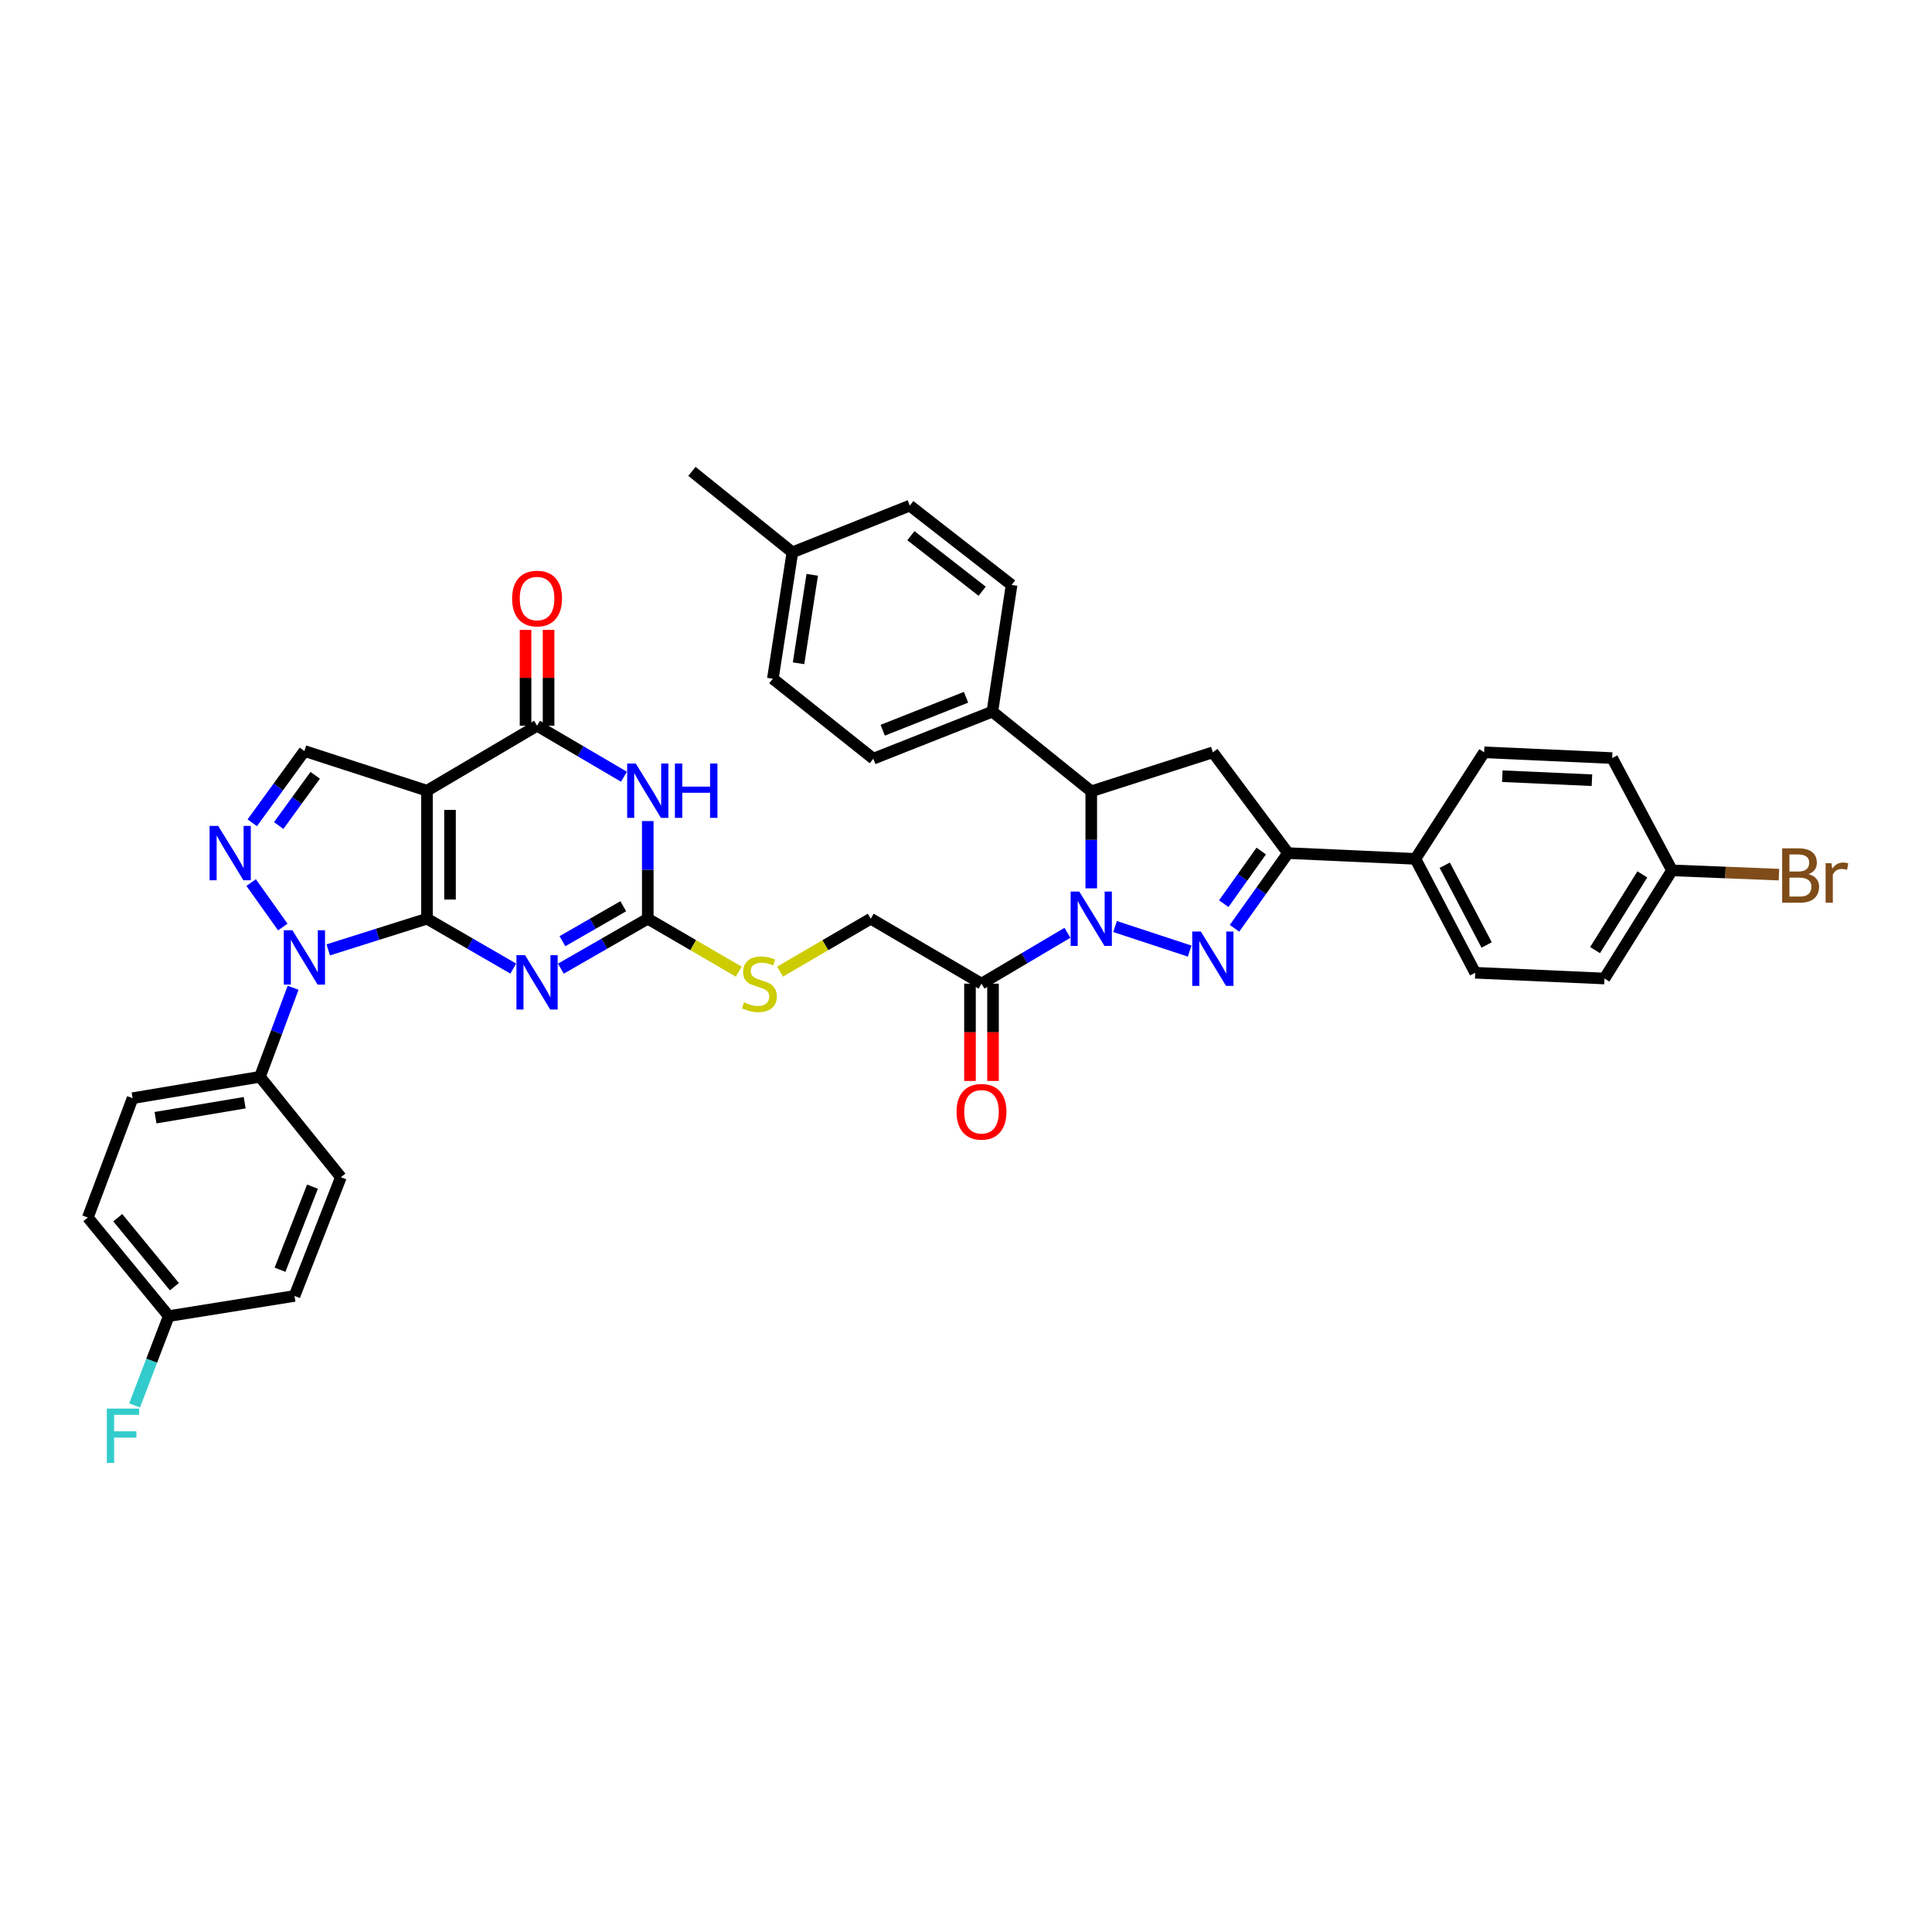<?xml version='1.0' encoding='iso-8859-1'?>
<svg version='1.1' baseProfile='full'
              xmlns='http://www.w3.org/2000/svg'
                      xmlns:rdkit='http://www.rdkit.org/xml'
                      xmlns:xlink='http://www.w3.org/1999/xlink'
                  xml:space='preserve'
width='1000px' height='1000px' viewBox='0 0 1000 1000'>
<!-- END OF HEADER -->
<rect style='opacity:1.0;fill:#FFFFFF;stroke:none' width='1000' height='1000' x='0' y='0'> </rect>
<path class='bond-0' d='M 221.006,475.521 L 221.006,409.262' style='fill:none;fill-rule:evenodd;stroke:#000000;stroke-width:6px;stroke-linecap:butt;stroke-linejoin:miter;stroke-opacity:1' />
<path class='bond-0' d='M 232.927,465.582 L 232.927,419.201' style='fill:none;fill-rule:evenodd;stroke:#000000;stroke-width:6px;stroke-linecap:butt;stroke-linejoin:miter;stroke-opacity:1' />
<path class='bond-1' d='M 221.006,475.521 L 243.336,488.431' style='fill:none;fill-rule:evenodd;stroke:#000000;stroke-width:6px;stroke-linecap:butt;stroke-linejoin:miter;stroke-opacity:1' />
<path class='bond-1' d='M 243.336,488.431 L 265.666,501.342' style='fill:none;fill-rule:evenodd;stroke:#0000FF;stroke-width:6px;stroke-linecap:butt;stroke-linejoin:miter;stroke-opacity:1' />
<path class='bond-3' d='M 221.006,475.521 L 195.45,483.588' style='fill:none;fill-rule:evenodd;stroke:#000000;stroke-width:6px;stroke-linecap:butt;stroke-linejoin:miter;stroke-opacity:1' />
<path class='bond-3' d='M 195.45,483.588 L 169.894,491.655' style='fill:none;fill-rule:evenodd;stroke:#0000FF;stroke-width:6px;stroke-linecap:butt;stroke-linejoin:miter;stroke-opacity:1' />
<path class='bond-6' d='M 221.006,409.262 L 277.981,375.646' style='fill:none;fill-rule:evenodd;stroke:#000000;stroke-width:6px;stroke-linecap:butt;stroke-linejoin:miter;stroke-opacity:1' />
<path class='bond-11' d='M 221.006,409.262 L 157.562,388.719' style='fill:none;fill-rule:evenodd;stroke:#000000;stroke-width:6px;stroke-linecap:butt;stroke-linejoin:miter;stroke-opacity:1' />
<path class='bond-8' d='M 290.302,501.379 L 312.794,488.45' style='fill:none;fill-rule:evenodd;stroke:#0000FF;stroke-width:6px;stroke-linecap:butt;stroke-linejoin:miter;stroke-opacity:1' />
<path class='bond-8' d='M 312.794,488.45 L 335.286,475.521' style='fill:none;fill-rule:evenodd;stroke:#000000;stroke-width:6px;stroke-linecap:butt;stroke-linejoin:miter;stroke-opacity:1' />
<path class='bond-8' d='M 291.109,487.165 L 306.853,478.115' style='fill:none;fill-rule:evenodd;stroke:#0000FF;stroke-width:6px;stroke-linecap:butt;stroke-linejoin:miter;stroke-opacity:1' />
<path class='bond-8' d='M 306.853,478.115 L 322.598,469.065' style='fill:none;fill-rule:evenodd;stroke:#000000;stroke-width:6px;stroke-linecap:butt;stroke-linejoin:miter;stroke-opacity:1' />
<path class='bond-2' d='M 552.513,482.811 L 530.268,495.974' style='fill:none;fill-rule:evenodd;stroke:#0000FF;stroke-width:6px;stroke-linecap:butt;stroke-linejoin:miter;stroke-opacity:1' />
<path class='bond-2' d='M 530.268,495.974 L 508.023,509.137' style='fill:none;fill-rule:evenodd;stroke:#000000;stroke-width:6px;stroke-linecap:butt;stroke-linejoin:miter;stroke-opacity:1' />
<path class='bond-4' d='M 577.157,479.576 L 615.772,492.281' style='fill:none;fill-rule:evenodd;stroke:#0000FF;stroke-width:6px;stroke-linecap:butt;stroke-linejoin:miter;stroke-opacity:1' />
<path class='bond-10' d='M 564.832,459.806 L 564.832,434.693' style='fill:none;fill-rule:evenodd;stroke:#0000FF;stroke-width:6px;stroke-linecap:butt;stroke-linejoin:miter;stroke-opacity:1' />
<path class='bond-10' d='M 564.832,434.693 L 564.832,409.58' style='fill:none;fill-rule:evenodd;stroke:#000000;stroke-width:6px;stroke-linecap:butt;stroke-linejoin:miter;stroke-opacity:1' />
<path class='bond-7' d='M 146.374,479.825 L 129.995,456.807' style='fill:none;fill-rule:evenodd;stroke:#0000FF;stroke-width:6px;stroke-linecap:butt;stroke-linejoin:miter;stroke-opacity:1' />
<path class='bond-14' d='M 151.711,511.263 L 143.133,534.303' style='fill:none;fill-rule:evenodd;stroke:#0000FF;stroke-width:6px;stroke-linecap:butt;stroke-linejoin:miter;stroke-opacity:1' />
<path class='bond-14' d='M 143.133,534.303 L 134.555,557.343' style='fill:none;fill-rule:evenodd;stroke:#000000;stroke-width:6px;stroke-linecap:butt;stroke-linejoin:miter;stroke-opacity:1' />
<path class='bond-9' d='M 638.979,480.486 L 652.83,461.026' style='fill:none;fill-rule:evenodd;stroke:#0000FF;stroke-width:6px;stroke-linecap:butt;stroke-linejoin:miter;stroke-opacity:1' />
<path class='bond-9' d='M 652.83,461.026 L 666.681,441.567' style='fill:none;fill-rule:evenodd;stroke:#000000;stroke-width:6px;stroke-linecap:butt;stroke-linejoin:miter;stroke-opacity:1' />
<path class='bond-9' d='M 633.423,467.736 L 643.118,454.114' style='fill:none;fill-rule:evenodd;stroke:#0000FF;stroke-width:6px;stroke-linecap:butt;stroke-linejoin:miter;stroke-opacity:1' />
<path class='bond-9' d='M 643.118,454.114 L 652.814,440.492' style='fill:none;fill-rule:evenodd;stroke:#000000;stroke-width:6px;stroke-linecap:butt;stroke-linejoin:miter;stroke-opacity:1' />
<path class='bond-5' d='M 335.286,424.985 L 335.286,450.253' style='fill:none;fill-rule:evenodd;stroke:#0000FF;stroke-width:6px;stroke-linecap:butt;stroke-linejoin:miter;stroke-opacity:1' />
<path class='bond-5' d='M 335.286,450.253 L 335.286,475.521' style='fill:none;fill-rule:evenodd;stroke:#000000;stroke-width:6px;stroke-linecap:butt;stroke-linejoin:miter;stroke-opacity:1' />
<path class='bond-40' d='M 322.956,402.029 L 300.468,388.837' style='fill:none;fill-rule:evenodd;stroke:#0000FF;stroke-width:6px;stroke-linecap:butt;stroke-linejoin:miter;stroke-opacity:1' />
<path class='bond-40' d='M 300.468,388.837 L 277.981,375.646' style='fill:none;fill-rule:evenodd;stroke:#000000;stroke-width:6px;stroke-linecap:butt;stroke-linejoin:miter;stroke-opacity:1' />
<path class='bond-18' d='M 283.941,375.646 L 283.941,350.84' style='fill:none;fill-rule:evenodd;stroke:#000000;stroke-width:6px;stroke-linecap:butt;stroke-linejoin:miter;stroke-opacity:1' />
<path class='bond-18' d='M 283.941,350.84 L 283.941,326.035' style='fill:none;fill-rule:evenodd;stroke:#FF0000;stroke-width:6px;stroke-linecap:butt;stroke-linejoin:miter;stroke-opacity:1' />
<path class='bond-18' d='M 272.02,375.646 L 272.02,350.84' style='fill:none;fill-rule:evenodd;stroke:#000000;stroke-width:6px;stroke-linecap:butt;stroke-linejoin:miter;stroke-opacity:1' />
<path class='bond-18' d='M 272.02,350.84 L 272.02,326.035' style='fill:none;fill-rule:evenodd;stroke:#FF0000;stroke-width:6px;stroke-linecap:butt;stroke-linejoin:miter;stroke-opacity:1' />
<path class='bond-39' d='M 130.562,425.867 L 144.062,407.293' style='fill:none;fill-rule:evenodd;stroke:#0000FF;stroke-width:6px;stroke-linecap:butt;stroke-linejoin:miter;stroke-opacity:1' />
<path class='bond-39' d='M 144.062,407.293 L 157.562,388.719' style='fill:none;fill-rule:evenodd;stroke:#000000;stroke-width:6px;stroke-linecap:butt;stroke-linejoin:miter;stroke-opacity:1' />
<path class='bond-39' d='M 144.254,427.303 L 153.705,414.301' style='fill:none;fill-rule:evenodd;stroke:#0000FF;stroke-width:6px;stroke-linecap:butt;stroke-linejoin:miter;stroke-opacity:1' />
<path class='bond-39' d='M 153.705,414.301 L 163.155,401.299' style='fill:none;fill-rule:evenodd;stroke:#000000;stroke-width:6px;stroke-linecap:butt;stroke-linejoin:miter;stroke-opacity:1' />
<path class='bond-15' d='M 335.286,475.521 L 358.828,489.219' style='fill:none;fill-rule:evenodd;stroke:#000000;stroke-width:6px;stroke-linecap:butt;stroke-linejoin:miter;stroke-opacity:1' />
<path class='bond-15' d='M 358.828,489.219 L 382.37,502.917' style='fill:none;fill-rule:evenodd;stroke:#CCCC00;stroke-width:6px;stroke-linecap:butt;stroke-linejoin:miter;stroke-opacity:1' />
<path class='bond-16' d='M 666.681,441.567 L 732.609,444.547' style='fill:none;fill-rule:evenodd;stroke:#000000;stroke-width:6px;stroke-linecap:butt;stroke-linejoin:miter;stroke-opacity:1' />
<path class='bond-42' d='M 666.681,441.567 L 627.773,389.401' style='fill:none;fill-rule:evenodd;stroke:#000000;stroke-width:6px;stroke-linecap:butt;stroke-linejoin:miter;stroke-opacity:1' />
<path class='bond-13' d='M 564.832,409.58 L 627.773,389.401' style='fill:none;fill-rule:evenodd;stroke:#000000;stroke-width:6px;stroke-linecap:butt;stroke-linejoin:miter;stroke-opacity:1' />
<path class='bond-17' d='M 564.832,409.58 L 513.646,368.341' style='fill:none;fill-rule:evenodd;stroke:#000000;stroke-width:6px;stroke-linecap:butt;stroke-linejoin:miter;stroke-opacity:1' />
<path class='bond-12' d='M 508.023,509.137 L 450.698,475.521' style='fill:none;fill-rule:evenodd;stroke:#000000;stroke-width:6px;stroke-linecap:butt;stroke-linejoin:miter;stroke-opacity:1' />
<path class='bond-20' d='M 502.063,509.137 L 502.063,534.316' style='fill:none;fill-rule:evenodd;stroke:#000000;stroke-width:6px;stroke-linecap:butt;stroke-linejoin:miter;stroke-opacity:1' />
<path class='bond-20' d='M 502.063,534.316 L 502.063,559.495' style='fill:none;fill-rule:evenodd;stroke:#FF0000;stroke-width:6px;stroke-linecap:butt;stroke-linejoin:miter;stroke-opacity:1' />
<path class='bond-20' d='M 513.984,509.137 L 513.984,534.316' style='fill:none;fill-rule:evenodd;stroke:#000000;stroke-width:6px;stroke-linecap:butt;stroke-linejoin:miter;stroke-opacity:1' />
<path class='bond-20' d='M 513.984,534.316 L 513.984,559.495' style='fill:none;fill-rule:evenodd;stroke:#FF0000;stroke-width:6px;stroke-linecap:butt;stroke-linejoin:miter;stroke-opacity:1' />
<path class='bond-21' d='M 134.555,557.343 L 68.634,568.423' style='fill:none;fill-rule:evenodd;stroke:#000000;stroke-width:6px;stroke-linecap:butt;stroke-linejoin:miter;stroke-opacity:1' />
<path class='bond-21' d='M 126.643,570.761 L 80.498,578.517' style='fill:none;fill-rule:evenodd;stroke:#000000;stroke-width:6px;stroke-linecap:butt;stroke-linejoin:miter;stroke-opacity:1' />
<path class='bond-22' d='M 134.555,557.343 L 176.443,609.331' style='fill:none;fill-rule:evenodd;stroke:#000000;stroke-width:6px;stroke-linecap:butt;stroke-linejoin:miter;stroke-opacity:1' />
<path class='bond-19' d='M 403.75,502.903 L 427.224,489.212' style='fill:none;fill-rule:evenodd;stroke:#CCCC00;stroke-width:6px;stroke-linecap:butt;stroke-linejoin:miter;stroke-opacity:1' />
<path class='bond-19' d='M 427.224,489.212 L 450.698,475.521' style='fill:none;fill-rule:evenodd;stroke:#000000;stroke-width:6px;stroke-linecap:butt;stroke-linejoin:miter;stroke-opacity:1' />
<path class='bond-23' d='M 732.609,444.547 L 763.563,503.501' style='fill:none;fill-rule:evenodd;stroke:#000000;stroke-width:6px;stroke-linecap:butt;stroke-linejoin:miter;stroke-opacity:1' />
<path class='bond-23' d='M 747.806,447.849 L 769.474,489.117' style='fill:none;fill-rule:evenodd;stroke:#000000;stroke-width:6px;stroke-linecap:butt;stroke-linejoin:miter;stroke-opacity:1' />
<path class='bond-24' d='M 732.609,444.547 L 768.192,389.401' style='fill:none;fill-rule:evenodd;stroke:#000000;stroke-width:6px;stroke-linecap:butt;stroke-linejoin:miter;stroke-opacity:1' />
<path class='bond-25' d='M 513.646,368.341 L 452.029,392.699' style='fill:none;fill-rule:evenodd;stroke:#000000;stroke-width:6px;stroke-linecap:butt;stroke-linejoin:miter;stroke-opacity:1' />
<path class='bond-25' d='M 500.021,360.909 L 456.889,377.959' style='fill:none;fill-rule:evenodd;stroke:#000000;stroke-width:6px;stroke-linecap:butt;stroke-linejoin:miter;stroke-opacity:1' />
<path class='bond-26' d='M 513.646,368.341 L 523.593,302.77' style='fill:none;fill-rule:evenodd;stroke:#000000;stroke-width:6px;stroke-linecap:butt;stroke-linejoin:miter;stroke-opacity:1' />
<path class='bond-29' d='M 68.634,568.423 L 45.455,630.192' style='fill:none;fill-rule:evenodd;stroke:#000000;stroke-width:6px;stroke-linecap:butt;stroke-linejoin:miter;stroke-opacity:1' />
<path class='bond-30' d='M 176.443,609.331 L 152.436,670.775' style='fill:none;fill-rule:evenodd;stroke:#000000;stroke-width:6px;stroke-linecap:butt;stroke-linejoin:miter;stroke-opacity:1' />
<path class='bond-30' d='M 161.739,614.209 L 144.934,657.22' style='fill:none;fill-rule:evenodd;stroke:#000000;stroke-width:6px;stroke-linecap:butt;stroke-linejoin:miter;stroke-opacity:1' />
<path class='bond-31' d='M 763.563,503.501 L 830.471,506.475' style='fill:none;fill-rule:evenodd;stroke:#000000;stroke-width:6px;stroke-linecap:butt;stroke-linejoin:miter;stroke-opacity:1' />
<path class='bond-32' d='M 768.192,389.401 L 834.458,392.374' style='fill:none;fill-rule:evenodd;stroke:#000000;stroke-width:6px;stroke-linecap:butt;stroke-linejoin:miter;stroke-opacity:1' />
<path class='bond-32' d='M 777.597,401.755 L 823.983,403.837' style='fill:none;fill-rule:evenodd;stroke:#000000;stroke-width:6px;stroke-linecap:butt;stroke-linejoin:miter;stroke-opacity:1' />
<path class='bond-34' d='M 452.029,392.699 L 400.028,351.307' style='fill:none;fill-rule:evenodd;stroke:#000000;stroke-width:6px;stroke-linecap:butt;stroke-linejoin:miter;stroke-opacity:1' />
<path class='bond-33' d='M 523.593,302.77 L 470.91,261.71' style='fill:none;fill-rule:evenodd;stroke:#000000;stroke-width:6px;stroke-linecap:butt;stroke-linejoin:miter;stroke-opacity:1' />
<path class='bond-33' d='M 508.363,306.014 L 471.485,277.272' style='fill:none;fill-rule:evenodd;stroke:#000000;stroke-width:6px;stroke-linecap:butt;stroke-linejoin:miter;stroke-opacity:1' />
<path class='bond-27' d='M 865.418,450.501 L 834.458,392.374' style='fill:none;fill-rule:evenodd;stroke:#000000;stroke-width:6px;stroke-linecap:butt;stroke-linejoin:miter;stroke-opacity:1' />
<path class='bond-37' d='M 865.418,450.501 L 893.096,451.608' style='fill:none;fill-rule:evenodd;stroke:#000000;stroke-width:6px;stroke-linecap:butt;stroke-linejoin:miter;stroke-opacity:1' />
<path class='bond-37' d='M 893.096,451.608 L 920.773,452.714' style='fill:none;fill-rule:evenodd;stroke:#7F4C19;stroke-width:6px;stroke-linecap:butt;stroke-linejoin:miter;stroke-opacity:1' />
<path class='bond-44' d='M 865.418,450.501 L 830.471,506.475' style='fill:none;fill-rule:evenodd;stroke:#000000;stroke-width:6px;stroke-linecap:butt;stroke-linejoin:miter;stroke-opacity:1' />
<path class='bond-44' d='M 850.065,452.584 L 825.601,491.766' style='fill:none;fill-rule:evenodd;stroke:#000000;stroke-width:6px;stroke-linecap:butt;stroke-linejoin:miter;stroke-opacity:1' />
<path class='bond-28' d='M 87.343,681.206 L 152.436,670.775' style='fill:none;fill-rule:evenodd;stroke:#000000;stroke-width:6px;stroke-linecap:butt;stroke-linejoin:miter;stroke-opacity:1' />
<path class='bond-36' d='M 87.343,681.206 L 78.507,704.317' style='fill:none;fill-rule:evenodd;stroke:#000000;stroke-width:6px;stroke-linecap:butt;stroke-linejoin:miter;stroke-opacity:1' />
<path class='bond-36' d='M 78.507,704.317 L 69.671,727.429' style='fill:none;fill-rule:evenodd;stroke:#33CCCC;stroke-width:6px;stroke-linecap:butt;stroke-linejoin:miter;stroke-opacity:1' />
<path class='bond-41' d='M 87.343,681.206 L 45.455,630.192' style='fill:none;fill-rule:evenodd;stroke:#000000;stroke-width:6px;stroke-linecap:butt;stroke-linejoin:miter;stroke-opacity:1' />
<path class='bond-41' d='M 90.272,665.989 L 60.951,630.279' style='fill:none;fill-rule:evenodd;stroke:#000000;stroke-width:6px;stroke-linecap:butt;stroke-linejoin:miter;stroke-opacity:1' />
<path class='bond-35' d='M 470.91,261.71 L 410.141,285.883' style='fill:none;fill-rule:evenodd;stroke:#000000;stroke-width:6px;stroke-linecap:butt;stroke-linejoin:miter;stroke-opacity:1' />
<path class='bond-43' d='M 400.028,351.307 L 410.141,285.883' style='fill:none;fill-rule:evenodd;stroke:#000000;stroke-width:6px;stroke-linecap:butt;stroke-linejoin:miter;stroke-opacity:1' />
<path class='bond-43' d='M 413.326,343.315 L 420.405,297.517' style='fill:none;fill-rule:evenodd;stroke:#000000;stroke-width:6px;stroke-linecap:butt;stroke-linejoin:miter;stroke-opacity:1' />
<path class='bond-38' d='M 410.141,285.883 L 358.141,243.982' style='fill:none;fill-rule:evenodd;stroke:#000000;stroke-width:6px;stroke-linecap:butt;stroke-linejoin:miter;stroke-opacity:1' />
<path  class='atom-2' d='M 271.762 494.395
L 280.981 509.296
Q 281.895 510.766, 283.365 513.429
Q 284.835 516.091, 284.914 516.25
L 284.914 494.395
L 288.65 494.395
L 288.65 522.528
L 284.795 522.528
L 274.901 506.237
Q 273.749 504.329, 272.517 502.144
Q 271.325 499.958, 270.967 499.283
L 270.967 522.528
L 267.312 522.528
L 267.312 494.395
L 271.762 494.395
' fill='#0000FF'/>
<path  class='atom-3' d='M 558.613 461.455
L 567.832 476.355
Q 568.746 477.826, 570.216 480.488
Q 571.686 483.15, 571.766 483.309
L 571.766 461.455
L 575.501 461.455
L 575.501 489.587
L 571.647 489.587
L 561.752 473.296
Q 560.6 471.388, 559.368 469.203
Q 558.176 467.018, 557.819 466.342
L 557.819 489.587
L 554.163 489.587
L 554.163 461.455
L 558.613 461.455
' fill='#0000FF'/>
<path  class='atom-4' d='M 151.343 481.481
L 160.562 496.382
Q 161.476 497.852, 162.946 500.515
Q 164.416 503.177, 164.496 503.336
L 164.496 481.481
L 168.231 481.481
L 168.231 509.614
L 164.377 509.614
L 154.482 493.322
Q 153.33 491.415, 152.098 489.23
Q 150.906 487.044, 150.549 486.369
L 150.549 509.614
L 146.893 509.614
L 146.893 481.481
L 151.343 481.481
' fill='#0000FF'/>
<path  class='atom-5' d='M 621.554 482.163
L 630.773 497.064
Q 631.687 498.534, 633.157 501.197
Q 634.627 503.859, 634.707 504.018
L 634.707 482.163
L 638.442 482.163
L 638.442 510.296
L 634.588 510.296
L 624.694 494.005
Q 623.541 492.097, 622.309 489.912
Q 621.117 487.726, 620.76 487.051
L 620.76 510.296
L 617.104 510.296
L 617.104 482.163
L 621.554 482.163
' fill='#0000FF'/>
<path  class='atom-6' d='M 329.067 395.195
L 338.286 410.096
Q 339.2 411.566, 340.67 414.229
Q 342.14 416.891, 342.22 417.05
L 342.22 395.195
L 345.955 395.195
L 345.955 423.328
L 342.101 423.328
L 332.206 407.037
Q 331.054 405.129, 329.822 402.944
Q 328.63 400.758, 328.273 400.083
L 328.273 423.328
L 324.617 423.328
L 324.617 395.195
L 329.067 395.195
' fill='#0000FF'/>
<path  class='atom-6' d='M 349.332 395.195
L 353.147 395.195
L 353.147 407.156
L 367.531 407.156
L 367.531 395.195
L 371.346 395.195
L 371.346 423.328
L 367.531 423.328
L 367.531 410.335
L 353.147 410.335
L 353.147 423.328
L 349.332 423.328
L 349.332 395.195
' fill='#0000FF'/>
<path  class='atom-8' d='M 112.932 427.5
L 122.151 442.401
Q 123.065 443.872, 124.535 446.534
Q 126.005 449.196, 126.085 449.355
L 126.085 427.5
L 129.82 427.5
L 129.82 455.633
L 125.965 455.633
L 116.071 439.342
Q 114.919 437.434, 113.687 435.249
Q 112.495 433.063, 112.137 432.388
L 112.137 455.633
L 108.482 455.633
L 108.482 427.5
L 112.932 427.5
' fill='#0000FF'/>
<path  class='atom-16' d='M 385.114 518.793
Q 385.432 518.912, 386.744 519.468
Q 388.055 520.025, 389.485 520.382
Q 390.956 520.7, 392.386 520.7
Q 395.048 520.7, 396.598 519.429
Q 398.148 518.117, 398.148 515.853
Q 398.148 514.303, 397.353 513.349
Q 396.598 512.396, 395.406 511.879
Q 394.214 511.362, 392.227 510.766
Q 389.724 510.011, 388.214 509.296
Q 386.744 508.581, 385.671 507.071
Q 384.638 505.561, 384.638 503.018
Q 384.638 499.481, 387.022 497.296
Q 389.446 495.111, 394.214 495.111
Q 397.472 495.111, 401.168 496.66
L 400.254 499.72
Q 396.876 498.329, 394.333 498.329
Q 391.591 498.329, 390.081 499.481
Q 388.571 500.594, 388.611 502.541
Q 388.611 504.051, 389.366 504.965
Q 390.161 505.879, 391.273 506.395
Q 392.426 506.912, 394.333 507.508
Q 396.876 508.303, 398.386 509.097
Q 399.896 509.892, 400.969 511.521
Q 402.081 513.111, 402.081 515.853
Q 402.081 519.747, 399.459 521.853
Q 396.876 523.919, 392.545 523.919
Q 390.042 523.919, 388.134 523.363
Q 386.267 522.846, 384.042 521.932
L 385.114 518.793
' fill='#CCCC00'/>
<path  class='atom-19' d='M 265.067 309.804
Q 265.067 303.049, 268.404 299.274
Q 271.742 295.499, 277.981 295.499
Q 284.219 295.499, 287.557 299.274
Q 290.895 303.049, 290.895 309.804
Q 290.895 316.638, 287.517 320.532
Q 284.14 324.387, 277.981 324.387
Q 271.782 324.387, 268.404 320.532
Q 265.067 316.678, 265.067 309.804
M 277.981 321.208
Q 282.272 321.208, 284.577 318.347
Q 286.921 315.446, 286.921 309.804
Q 286.921 304.28, 284.577 301.499
Q 282.272 298.678, 277.981 298.678
Q 273.689 298.678, 271.345 301.459
Q 269.04 304.241, 269.04 309.804
Q 269.04 315.486, 271.345 318.347
Q 273.689 321.208, 277.981 321.208
' fill='#FF0000'/>
<path  class='atom-21' d='M 495.109 575.456
Q 495.109 568.701, 498.447 564.926
Q 501.785 561.151, 508.023 561.151
Q 514.262 561.151, 517.599 564.926
Q 520.937 568.701, 520.937 575.456
Q 520.937 582.29, 517.56 586.185
Q 514.182 590.039, 508.023 590.039
Q 501.824 590.039, 498.447 586.185
Q 495.109 582.33, 495.109 575.456
M 508.023 586.86
Q 512.315 586.86, 514.619 583.999
Q 516.964 581.098, 516.964 575.456
Q 516.964 569.933, 514.619 567.151
Q 512.315 564.33, 508.023 564.33
Q 503.732 564.33, 501.387 567.111
Q 499.083 569.893, 499.083 575.456
Q 499.083 581.138, 501.387 583.999
Q 503.732 586.86, 508.023 586.86
' fill='#FF0000'/>
<path  class='atom-37' d='M 55.296 729.087
L 72.024 729.087
L 72.024 732.306
L 59.071 732.306
L 59.071 740.849
L 70.594 740.849
L 70.594 744.107
L 59.071 744.107
L 59.071 757.22
L 55.296 757.22
L 55.296 729.087
' fill='#33CCCC'/>
<path  class='atom-38' d='M 936.108 452.448
Q 938.81 453.203, 940.161 454.872
Q 941.552 456.501, 941.552 458.925
Q 941.552 462.819, 939.048 465.044
Q 936.585 467.229, 931.896 467.229
L 922.439 467.229
L 922.439 439.097
L 930.744 439.097
Q 935.552 439.097, 937.976 441.044
Q 940.399 442.991, 940.399 446.567
Q 940.399 450.819, 936.108 452.448
M 926.214 442.275
L 926.214 451.097
L 930.744 451.097
Q 933.525 451.097, 934.956 449.984
Q 936.426 448.832, 936.426 446.567
Q 936.426 442.275, 930.744 442.275
L 926.214 442.275
M 931.896 464.051
Q 934.638 464.051, 936.108 462.739
Q 937.578 461.428, 937.578 458.925
Q 937.578 456.62, 935.949 455.468
Q 934.36 454.276, 931.3 454.276
L 926.214 454.276
L 926.214 464.051
L 931.896 464.051
' fill='#7F4C19'/>
<path  class='atom-38' d='M 947.949 446.805
L 948.386 449.627
Q 950.532 446.448, 954.029 446.448
Q 955.141 446.448, 956.651 446.845
L 956.055 450.183
Q 954.347 449.786, 953.393 449.786
Q 951.724 449.786, 950.611 450.461
Q 949.539 451.097, 948.664 452.646
L 948.664 467.229
L 944.929 467.229
L 944.929 446.805
L 947.949 446.805
' fill='#7F4C19'/>
</svg>
